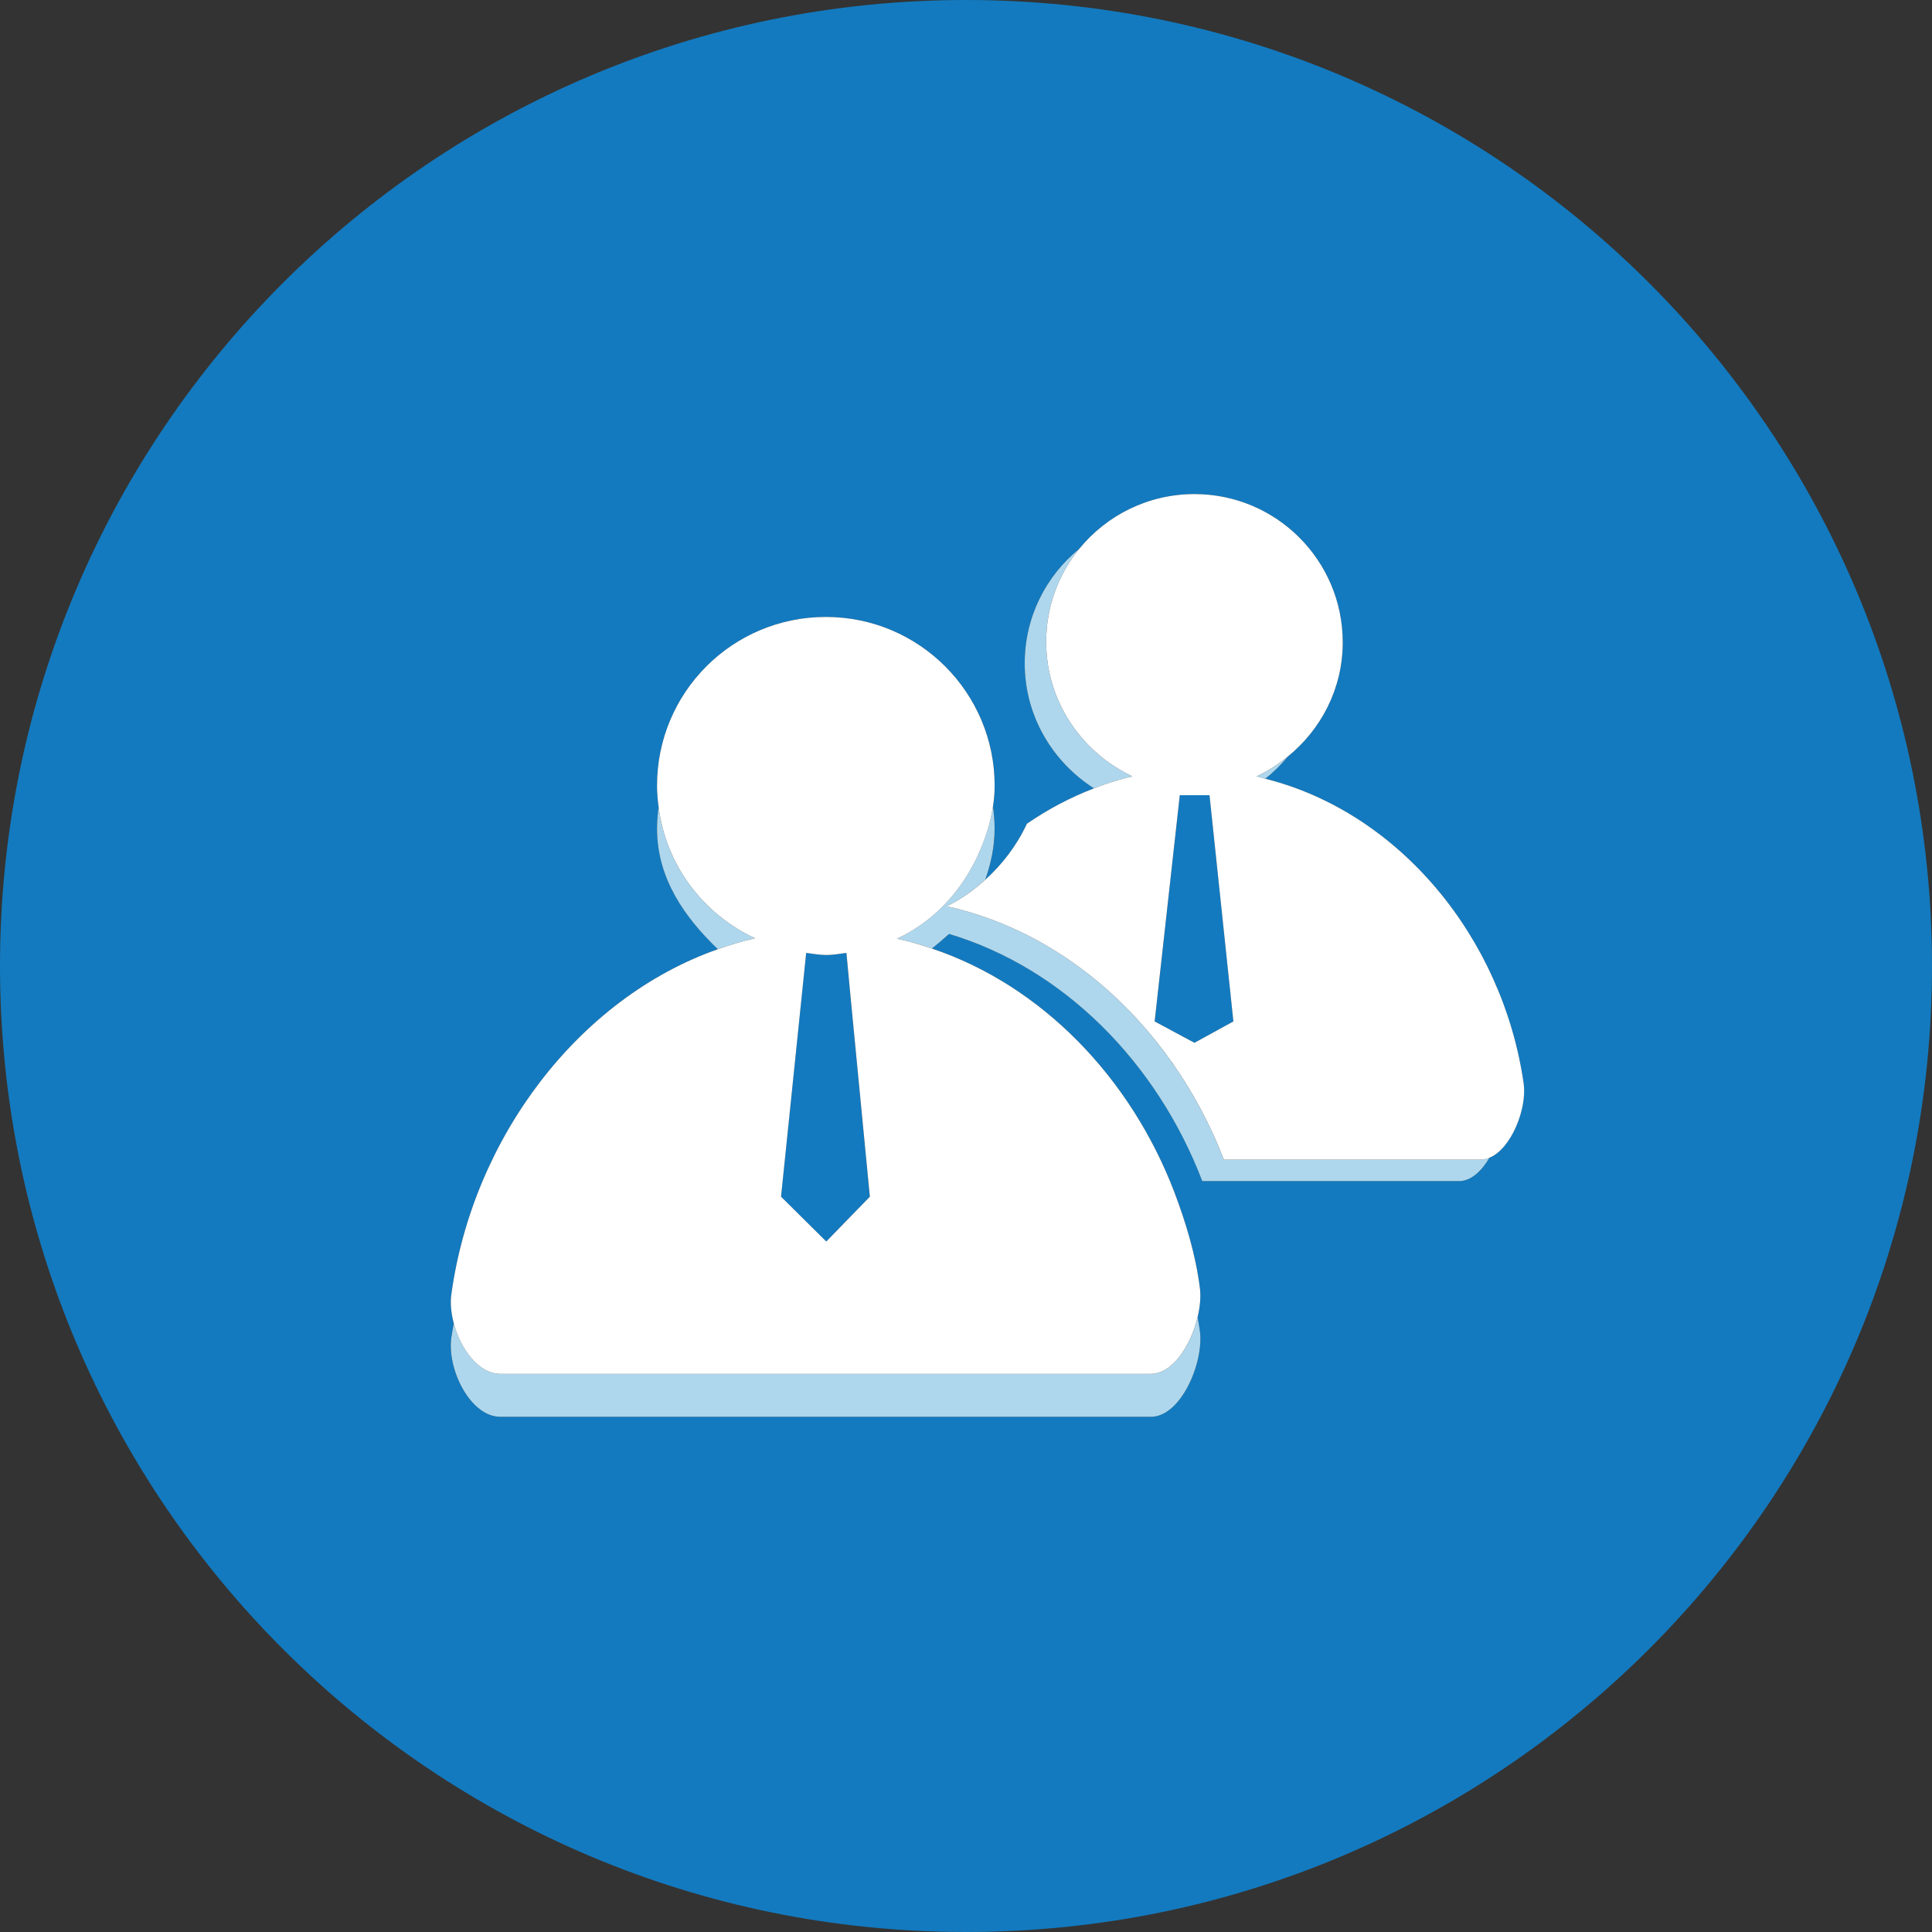 <?xml version="1.0" encoding="utf-8"?>
<!-- Generator: Adobe Illustrator 23.0.0, SVG Export Plug-In . SVG Version: 6.00 Build 0)  -->
<svg version="1.1" id="图层_1" xmlns="http://www.w3.org/2000/svg" xmlns:xlink="http://www.w3.org/1999/xlink" x="0px" y="0px"
	 viewBox="0 0 90 90" style="enable-background:new 0 0 90 90;" xml:space="preserve">
<rect x="0" y="0" width="90" height="90" fill="#333333" stroke="none"/>
<style type="text/css">
	.st0{fill:#137ABF;}
	.st1{fill:#AED7ED;}
	.st2{fill:#FFFFFF;}
</style>
<g>
	<path class="st0" d="M54.653,49.575c-0.036-0.052-0.073-0.103-0.11-0.155l0.1,0.157L54.653,49.575z"/>
	<path class="st0" d="M39.661,46.868l-0.234-2.478c-0.312,0.039-0.624,0.098-0.937,0.098s-0.624-0.059-0.937-0.098l-1.171,11.356
		l2.107,2.088l2.029-2.088l-0.019-0.195L39.661,46.868z"/>
	<path class="st0" d="M45,0C20.147,0,0,20.147,0,45c0,24.853,20.147,45,45,45s45-20.147,45-45C90,20.147,69.853,0,45,0z
		 M69.388,53.929c-0.365,0.624-0.86,1.092-1.419,1.092H56.008c-2.099-5.495-6.436-9.912-11.795-11.514
		c-0.262,0.238-0.533,0.466-0.797,0.68c5.125,1.722,9.258,6.024,11.29,11.344c0.546,1.444,0.995,2.927,1.19,4.468
		c0.053,0.399,0.01,0.877-0.107,1.362c0.037,0.212,0.079,0.423,0.107,0.638c0.195,1.463-0.878,4-2.283,4H23.31
		c-1.405,0-2.498-2.224-2.283-3.707c0.03-0.218,0.077-0.432,0.113-0.648c-0.123-0.466-0.173-0.937-0.113-1.352
		c1.005-7.301,5.939-13.799,12.414-16.075c-1.543-1.479-2.833-3.295-2.833-5.613c0-0.345,0.03-0.683,0.073-1.016
		c-0.041-0.323-0.073-0.649-0.073-0.984c0-4.351,3.512-7.864,7.864-7.864c4.351,0,7.864,3.532,7.864,7.864
		c0,0.329-0.03,0.648-0.077,0.96c0.045,0.341,0.077,0.686,0.077,1.04c0,0.845-0.172,1.628-0.436,2.376
		c0.805-0.727,1.472-1.605,1.939-2.608c0.981-0.675,2.026-1.227,3.123-1.648c-1.929-1.233-3.226-3.373-3.226-5.82
		c0-2.163,0.993-4.081,2.544-5.341c1.268-1.556,3.201-2.547,5.364-2.547c3.805,0,6.907,3.083,6.907,6.907
		c0,2.15-1.006,4.057-2.557,5.318c-0.312,0.382-0.663,0.728-1.049,1.036c6.237,1.566,11.061,7.398,12.035,14.212
		C71.134,51.643,70.406,53.507,69.388,53.929z"/>
	<polygon class="st0" points="54.959,37.045 53.789,47.582 55.642,48.577 57.457,47.582 56.345,37.045 	"/>
	<path class="st1" d="M57.008,54.021c-0.606-1.587-1.405-3.08-2.356-4.446l-0.01,0.002l-0.1-0.157
		c-2.562-3.609-6.226-6.278-10.452-7.204c0.675-0.314,1.267-0.747,1.807-1.236c0.264-0.748,0.436-1.531,0.436-2.376
		c0-0.353-0.031-0.699-0.077-1.04c-0.122,0.817-0.385,1.584-0.723,2.318c-0.781,1.678-2.068,3.063-3.746,3.844
		c0.554,0.121,1.094,0.282,1.627,0.461c0.264-0.214,0.536-0.442,0.797-0.68c5.359,1.601,9.696,6.019,11.795,11.514h11.961
		c0.559,0,1.054-0.468,1.419-1.092c-0.135,0.056-0.275,0.092-0.419,0.092H57.008z"/>
	<path class="st1" d="M48.735,29.904c0-1.651,0.58-3.159,1.544-4.341c-1.551,1.26-2.544,3.178-2.544,5.341
		c0,2.448,1.297,4.587,3.226,5.82c0.583-0.224,1.177-0.421,1.794-0.557C50.393,35.055,48.735,32.674,48.735,29.904z"/>
	<path class="st1" d="M58.944,36.277c0.386-0.308,0.736-0.654,1.049-1.036c-0.448,0.364-0.934,0.682-1.463,0.926
		C58.67,36.198,58.806,36.242,58.944,36.277z"/>
	<path class="st1" d="M53.613,64H23.31c-1.012,0-1.853-1.156-2.17-2.355c-0.037,0.216-0.083,0.43-0.113,0.648
		C20.812,63.776,21.905,66,23.31,66h30.303c1.405,0,2.478-2.537,2.283-4c-0.027-0.215-0.07-0.426-0.107-0.638
		C55.479,62.657,54.635,64,53.613,64z"/>
	<path class="st1" d="M30.68,37.588c-0.043,0.333-0.073,0.671-0.073,1.016c0,2.318,1.29,4.134,2.833,5.613
		c0.568-0.2,1.143-0.379,1.733-0.511C32.766,42.59,31.024,40.316,30.68,37.588z"/>
	<path class="st2" d="M45.535,39.882c0.339-0.734,0.601-1.5,0.723-2.318c0.047-0.313,0.077-0.631,0.077-0.96
		c0-4.332-3.512-7.864-7.864-7.864c-4.351,0-7.864,3.512-7.864,7.864c0,0.335,0.032,0.661,0.073,0.984
		c0.344,2.728,2.086,5.002,4.493,6.119c-0.59,0.132-1.165,0.311-1.733,0.511c-6.475,2.276-11.409,8.774-12.414,16.075
		c-0.06,0.415-0.009,0.886,0.113,1.352c0.316,1.2,1.158,2.355,2.17,2.355h30.303c1.022,0,1.866-1.343,2.176-2.638
		c0.116-0.485,0.16-0.963,0.107-1.362c-0.195-1.542-0.644-3.024-1.19-4.468c-2.032-5.32-6.165-9.622-11.29-11.344
		c-0.533-0.179-1.074-0.34-1.627-0.461C43.466,42.946,44.754,41.561,45.535,39.882z M38.491,57.834l-2.107-2.088l1.171-11.356
		c0.312,0.039,0.624,0.098,0.937,0.098s0.624-0.059,0.937-0.098l0.234,2.478l0.839,8.683l0.019,0.195L38.491,57.834z"/>
	<path class="st2" d="M58.944,36.277c-0.139-0.035-0.274-0.079-0.414-0.11c0.529-0.245,1.015-0.563,1.463-0.926
		c1.551-1.261,2.557-3.167,2.557-5.318c0-3.824-3.103-6.907-6.907-6.907c-2.162,0-4.095,0.991-5.364,2.547
		c-0.964,1.182-1.544,2.69-1.544,4.341c0,2.771,1.659,5.151,4.02,6.263c-0.616,0.135-1.21,0.333-1.794,0.557
		c-1.097,0.421-2.143,0.973-3.123,1.648c-0.467,1.003-1.134,1.881-1.939,2.608c-0.541,0.489-1.133,0.922-1.807,1.236
		c4.225,0.927,7.889,3.596,10.452,7.204c0.037,0.052,0.074,0.103,0.11,0.155c0.951,1.366,1.749,2.859,2.356,4.446h11.961
		c0.144,0,0.284-0.036,0.419-0.092c1.018-0.422,1.746-2.286,1.591-3.44C70.006,43.675,65.182,37.843,58.944,36.277z M55.642,48.577
		l-1.854-0.995l1.171-10.537h1.385l1.112,10.537L55.642,48.577z"/>
</g>
</svg>
